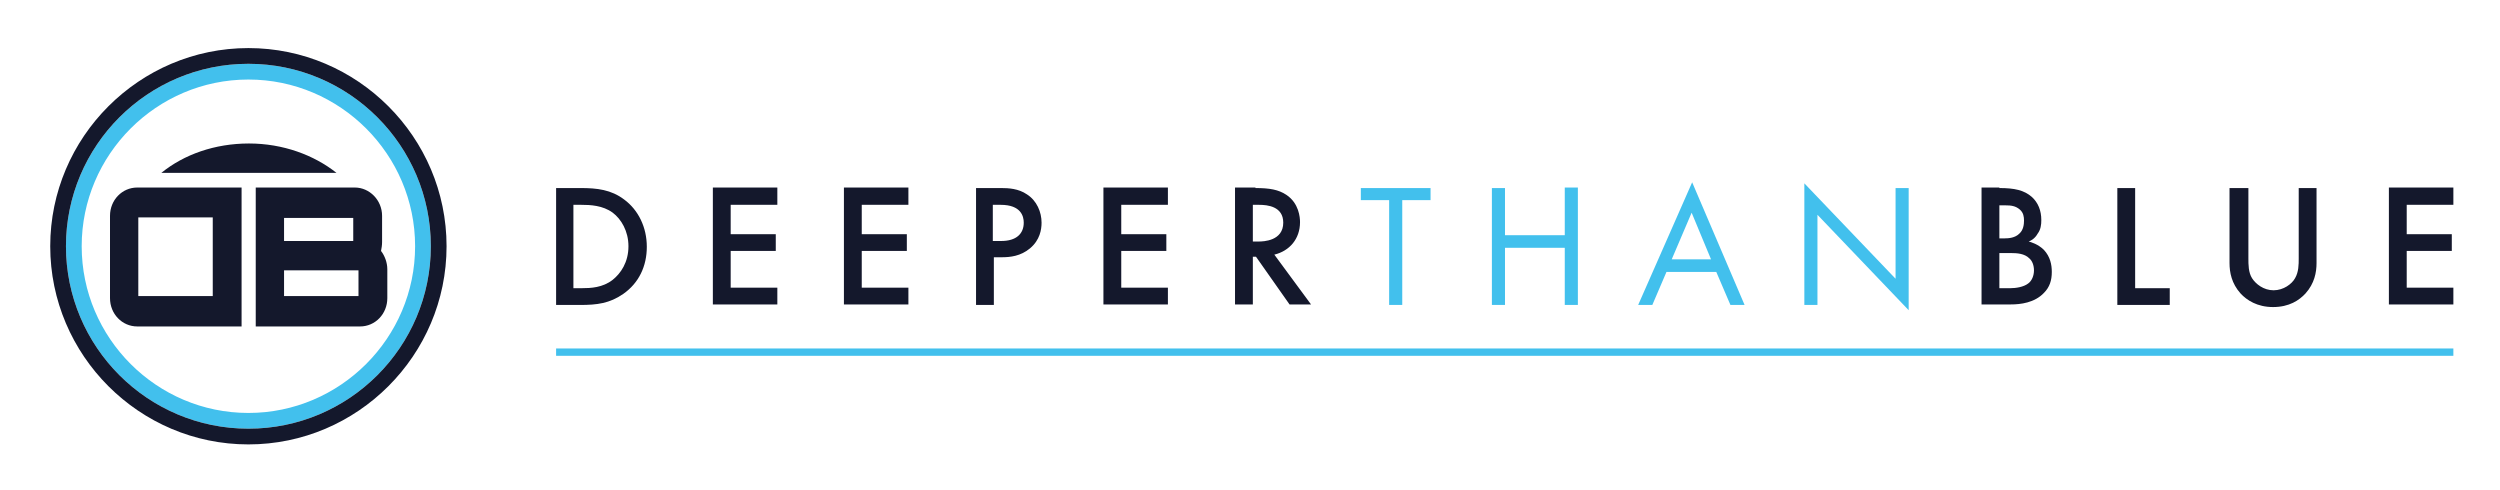<svg xmlns="http://www.w3.org/2000/svg" role="img" viewBox="-5.83 -5.58 290.16 56.91"><title>DeeperThanBlue Ltd (member) logo</title><path fill="#42C0ED" d="M23 44.175C11.317 44.175 1.825 34.682 1.825 23C1.825 11.317 11.317 1.825 23 1.825C34.682 1.825 44.174 11.317 44.174 23C44.174 34.682 34.682 44.175 23 44.175ZM23 3.651C12.352 3.651 3.651 12.352 3.651 23C3.651 33.648 12.352 42.349 23 42.349C33.648 42.349 42.349 33.648 42.349 23C42.349 12.352 33.648 3.651 23 3.651Z"/><path fill="#14182C" d="M23 46C10.344 46 0 35.656 0 23C0 10.344 10.344 0 23 0C35.656 0 46 10.344 46 23C46 35.656 35.656 46 23 46ZM23 1.825C11.318 1.825 1.825 11.318 1.825 23C1.825 34.682 11.318 44.175 23 44.175C34.682 44.175 44.175 34.682 44.175 23C44.175 11.318 34.682 1.825 23 1.825Z"/><path fill="#14182C" fill-rule="evenodd" d="M10.101 32.309C8.336 32.309 6.937 30.849 6.937 29.024V19.471C6.937 17.645 8.336 16.185 10.101 16.185H22.209V32.309H10.101zM10.222 28.78H18.863V19.653H10.222V28.78zM38.516 22.513C38.516 22.878 38.455 23.243 38.394 23.548 38.82 24.095 39.124 24.886 39.124 25.677V29.024C39.124 30.849 37.725 32.309 35.961 32.309H23.852V16.185H35.352C37.056 16.185 38.516 17.645 38.516 19.471V22.513zM27.138 22.392H35.169V19.714H27.138V22.392zM27.138 28.78H35.778V25.799H27.138V28.78zM33.222 14.482C30.606 12.413 27.016 11.074 23.061 11.074 19.106 11.074 15.516 12.352 12.899 14.482H33.222z" clip-rule="evenodd"/><path fill="#14182C" d="M61.574 16.246C63.46 16.246 65.103 16.429 66.624 17.585 68.267 18.802 69.241 20.81 69.241 23.061 69.241 25.312 68.328 27.259 66.503 28.537 64.921 29.632 63.46 29.815 61.513 29.815H58.714V16.246H61.574zM60.783 27.868H61.696C62.73 27.868 64.13 27.807 65.286 26.894 66.198 26.164 67.111 24.886 67.111 23 67.111 21.235 66.259 19.836 65.286 19.106 64.13 18.254 62.669 18.193 61.635 18.193H60.722V27.868H60.783zM84.391 18.193H78.976V21.601H84.209V23.548H78.976V27.807H84.391V29.754H76.907V16.185H84.391V18.193zM99.603 18.193H94.188V21.601H99.421V23.548H94.188V27.807H99.603V29.754H92.119V16.185H99.603V18.193zM110.373 16.246C111.225 16.246 112.381 16.307 113.355 16.976 114.511 17.706 115.058 19.045 115.058 20.262 115.058 21.053 114.876 22.27 113.72 23.243 112.625 24.156 111.408 24.278 110.434 24.278H109.521V29.815H107.453V16.246H110.373zM109.461 22.391H110.373C112.138 22.391 112.99 21.54 112.99 20.262 112.99 19.532 112.685 18.193 110.312 18.193H109.4V22.391H109.461zM129.722 18.193H124.307V21.601H129.54V23.548H124.307V27.807H129.722V29.754H122.238V16.185H129.722V18.193zM139.884 16.246C141.527 16.246 142.561 16.428 143.474 17.037 144.934 18.011 145.056 19.653 145.056 20.201 145.056 22.148 143.839 23.547 142.074 23.974L146.333 29.754H143.839L139.945 24.217H139.58V29.754H137.511V16.185H139.884V16.246zM139.58 22.452H140.249C140.796 22.452 143.109 22.392 143.109 20.262 143.109 18.376 141.283 18.193 140.31 18.193H139.58V22.452z"/><path fill="#42C0ED" d="M156.921 17.645V29.815H155.399V17.645H152.114V16.246H160.206V17.645H156.921zM168.846 21.722H175.783V16.185H177.304V29.815H175.783V23.183H168.846V29.815H167.325V16.246H168.846V21.722zM193.368 25.981H187.587L185.945 29.815H184.302L190.569 15.577 196.654 29.815H195.011L193.368 25.981zM192.759 24.521L190.508 19.106 188.196 24.521H192.759zM203.59 29.815V15.698L214.177 26.772V16.246H215.698V30.423L205.111 19.349V29.815H203.59z"/><path fill="#14182C" d="M226.225 16.246C227.99 16.246 229.085 16.489 229.998 17.28 230.728 17.95 231.093 18.862 231.093 19.958 231.093 20.505 231.032 21.053 230.667 21.54 230.363 22.087 229.937 22.331 229.632 22.452 229.876 22.513 230.728 22.756 231.397 23.426 232.127 24.217 232.31 25.13 232.31 25.981 232.31 26.955 232.066 27.746 231.397 28.415 230.302 29.571 228.659 29.754 227.564 29.754H224.156V16.185H226.225V16.246zM226.225 22.087H226.834C227.32 22.087 228.05 22.026 228.537 21.54 229.024 21.114 229.085 20.444 229.085 20.018 229.085 19.593 229.024 19.106 228.598 18.741 228.111 18.315 227.564 18.254 226.955 18.254H226.225V22.087zM226.225 27.868H227.503C228.111 27.868 229.024 27.746 229.572 27.32 229.998 27.016 230.241 26.407 230.241 25.799 230.241 25.251 230.058 24.704 229.693 24.399 229.146 23.852 228.294 23.791 227.564 23.791H226.225V27.868zM241.984 16.246V27.868H246V29.815H239.916V16.246H241.984zM255.127 16.246V24.399C255.127 25.13 255.127 26.042 255.553 26.712 255.979 27.381 256.892 28.111 258.048 28.111 259.204 28.111 260.177 27.381 260.542 26.712 260.968 25.981 260.968 25.13 260.968 24.399V16.246H263.037V24.947C263.037 26.042 262.794 27.32 261.759 28.476 261.029 29.267 259.873 30.058 257.987 30.058 256.161 30.058 254.944 29.267 254.214 28.476 253.18 27.32 252.937 26.042 252.937 24.947V16.246H255.127zM278.918 18.193H273.503V21.601H278.736V23.548H273.503V27.807H278.918V29.754H271.434V16.185H278.918V18.193z"/><path fill="#42C0ED" d="M278.918 34.865H58.714V35.717H278.918V34.865Z"/></svg>